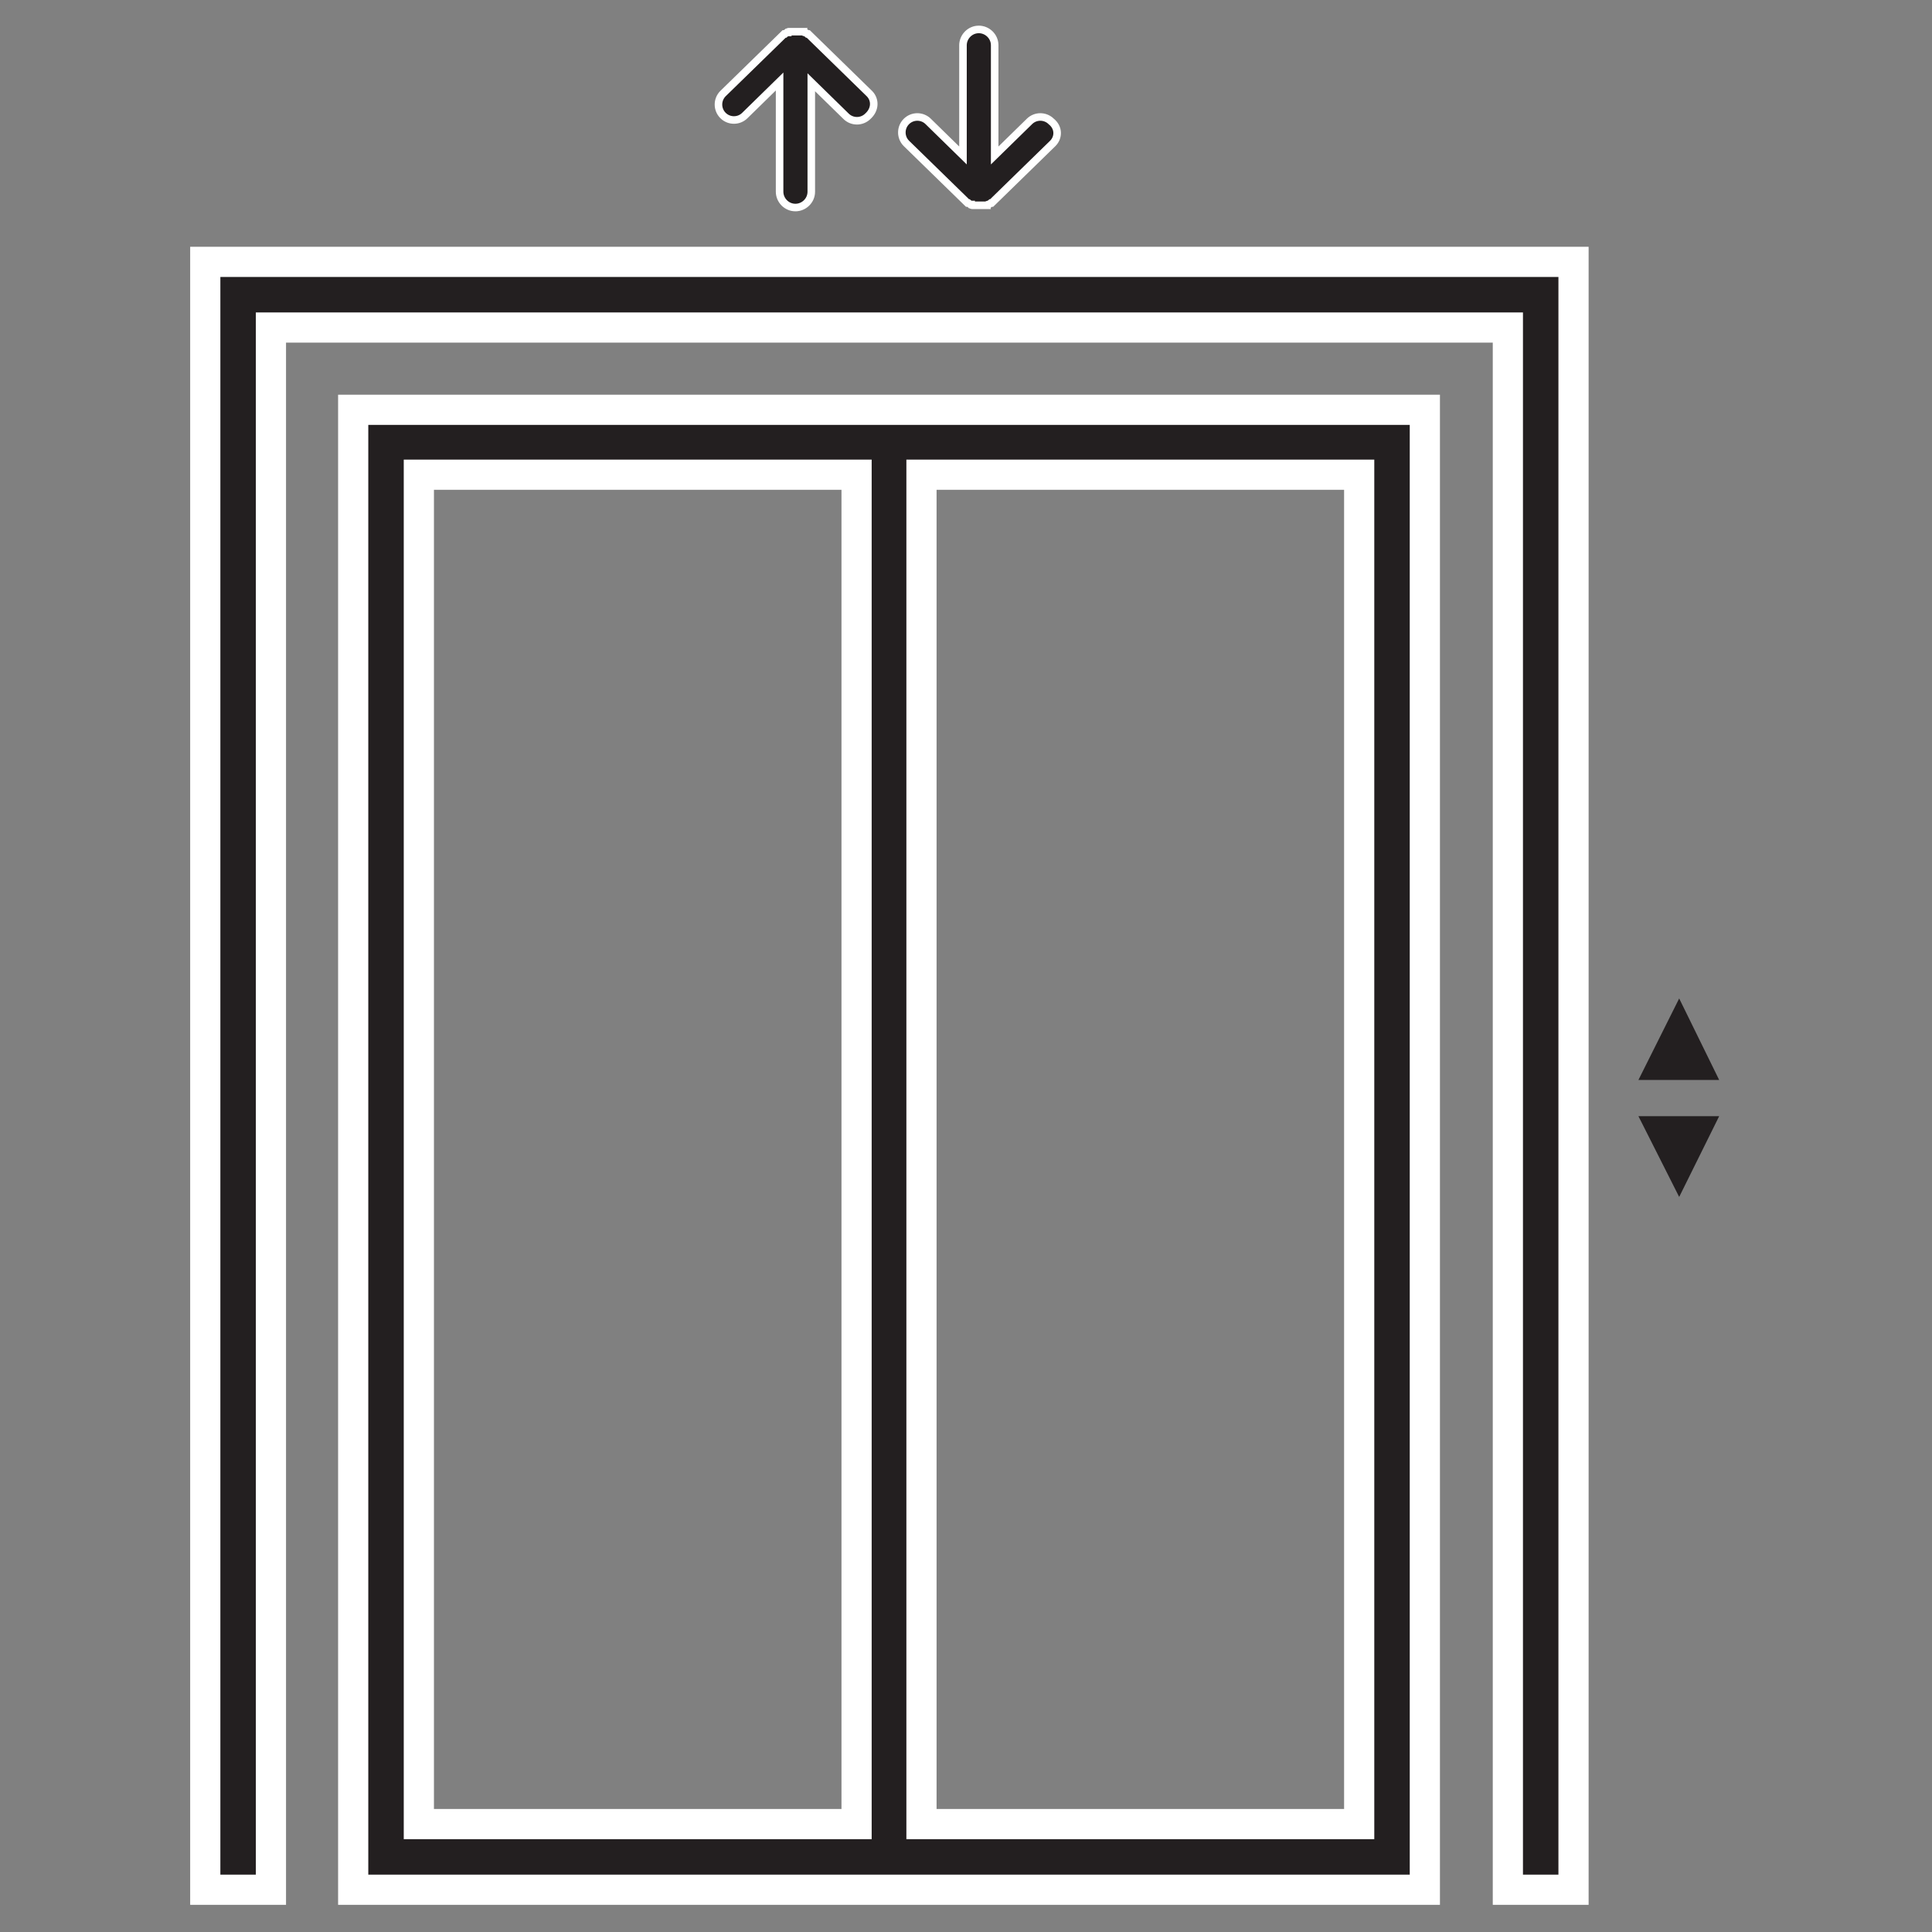 <?xml version="1.0" encoding="utf-8"?>
<!-- Generator: Adobe Illustrator 27.3.0, SVG Export Plug-In . SVG Version: 6.00 Build 0)  -->
<svg version="1.1" id="Layer_1" xmlns="http://www.w3.org/2000/svg" xmlns:xlink="http://www.w3.org/1999/xlink" x="0px" y="0px"
	 viewBox="0 0 256 256" style="enable-background:new 0 0 256 256;" xml:space="preserve">
<rect x="0" y="0" width="256" height="256" fill="#808080" stroke="none"/>
<style type="text/css">
	.st0{fill:#231F20;stroke:#FFFFFF;stroke-width:4;stroke-miterlimit:10;}
	.st1{fill:#231F20;}
	.st2{fill:#231F20;stroke:#FFFFFF;stroke-miterlimit:10;}
</style>
<g>
	<polygon class="st0" points="27.2,34.7 27.2,250.4 35.9,250.4 35.9,43.4 199.8,43.4 199.8,250.4 208.5,250.4 208.5,34.7 	"/>
	<path class="st0" d="M46.8,250.4h142V54.3h-142V250.4z M180.1,62.9v178.8h-58V62.9H180.1z M113.5,62.9v178.8h-58V62.9H113.5z"/>
</g>
<polygon class="st1" points="227.8,143.1 217.1,143.1 222.5,132.3 222.5,132.3 "/>
<polygon class="st1" points="217.1,147.9 227.8,147.9 222.5,158.6 222.5,158.6 "/>
<g>
	<path class="st2" d="M115.2,12.4l-8.1-7.9c0,0,0,0-0.1,0c-0.1-0.1-0.2-0.1-0.3-0.2c0,0,0,0,0,0c0,0-0.1,0-0.1,0c0,0-0.1,0-0.1-0.1
		c0,0,0,0,0,0c0,0,0,0-0.1,0c0,0-0.1,0-0.1,0c0,0,0,0,0,0c0,0,0,0-0.1,0c0,0-0.1,0-0.1,0c0,0,0,0,0,0c0,0,0,0-0.1,0c0,0-0.1,0-0.1,0
		c0,0-0.1,0-0.1,0c0,0,0,0,0,0c0,0-0.1,0-0.1,0c0,0,0,0-0.1,0c0,0,0,0,0,0c0,0,0,0-0.1,0c0,0,0,0-0.1,0c0,0,0,0,0,0c0,0,0,0-0.1,0
		c0,0-0.1,0-0.1,0c0,0,0,0,0,0c0,0-0.1,0-0.1,0c0,0-0.1,0-0.1,0c0,0,0,0-0.1,0c0,0,0,0,0,0c0,0-0.1,0-0.1,0c0,0,0,0-0.1,0
		c0,0,0,0,0,0c0,0-0.1,0-0.1,0c0,0,0,0-0.1,0c0,0,0,0,0,0c0,0-0.1,0-0.1,0.1c0,0-0.1,0-0.1,0c0,0,0,0,0,0c-0.1,0.1-0.2,0.1-0.3,0.2
		c0,0,0,0-0.1,0l-8.1,7.9c-0.8,0.8-0.8,2.1,0,2.9c0.8,0.8,2.1,0.8,2.9,0l4.6-4.5v14.6c0,1.1,0.9,2.1,2.1,2.1c1.1,0,2.1-0.9,2.1-2.1
		V10.9l4.6,4.5c0.8,0.8,2.1,0.8,2.9,0C116,14.5,116,13.2,115.2,12.4z"/>
	<path class="st2" d="M139.5,19l-8.1,7.9c0,0,0,0-0.1,0c-0.1,0.1-0.2,0.1-0.3,0.2c0,0,0,0,0,0c0,0-0.1,0-0.1,0c0,0-0.1,0-0.1,0.1
		c0,0,0,0,0,0c0,0,0,0-0.1,0c0,0-0.1,0-0.1,0c0,0,0,0,0,0c0,0,0,0-0.1,0c0,0-0.1,0-0.1,0c0,0,0,0,0,0c0,0,0,0-0.1,0c0,0-0.1,0-0.1,0
		c0,0-0.1,0-0.1,0c0,0,0,0,0,0c0,0-0.1,0-0.1,0c0,0,0,0-0.1,0c0,0,0,0,0,0c0,0,0,0-0.1,0c0,0,0,0-0.1,0c0,0,0,0,0,0c0,0,0,0-0.1,0
		c0,0-0.1,0-0.1,0c0,0,0,0,0,0c0,0-0.1,0-0.1,0c0,0-0.1,0-0.1,0c0,0,0,0-0.1,0c0,0,0,0,0,0c0,0-0.1,0-0.1,0c0,0,0,0-0.1,0
		c0,0,0,0,0,0c0,0-0.1,0-0.1,0c0,0,0,0-0.1,0c0,0,0,0,0,0c0,0-0.1,0-0.1-0.1c0,0-0.1,0-0.1,0c0,0,0,0,0,0c-0.1-0.1-0.2-0.1-0.3-0.2
		c0,0,0,0-0.1,0l-8.1-7.9c-0.8-0.8-0.8-2.1,0-2.9s2.1-0.8,2.9,0l4.6,4.5V6c0-1.1,0.9-2.1,2.1-2.1c1.1,0,2.1,0.9,2.1,2.1v14.6
		l4.6-4.5c0.8-0.8,2.1-0.8,2.9,0C140.3,16.9,140.3,18.2,139.5,19z"/>
</g>
</svg>
